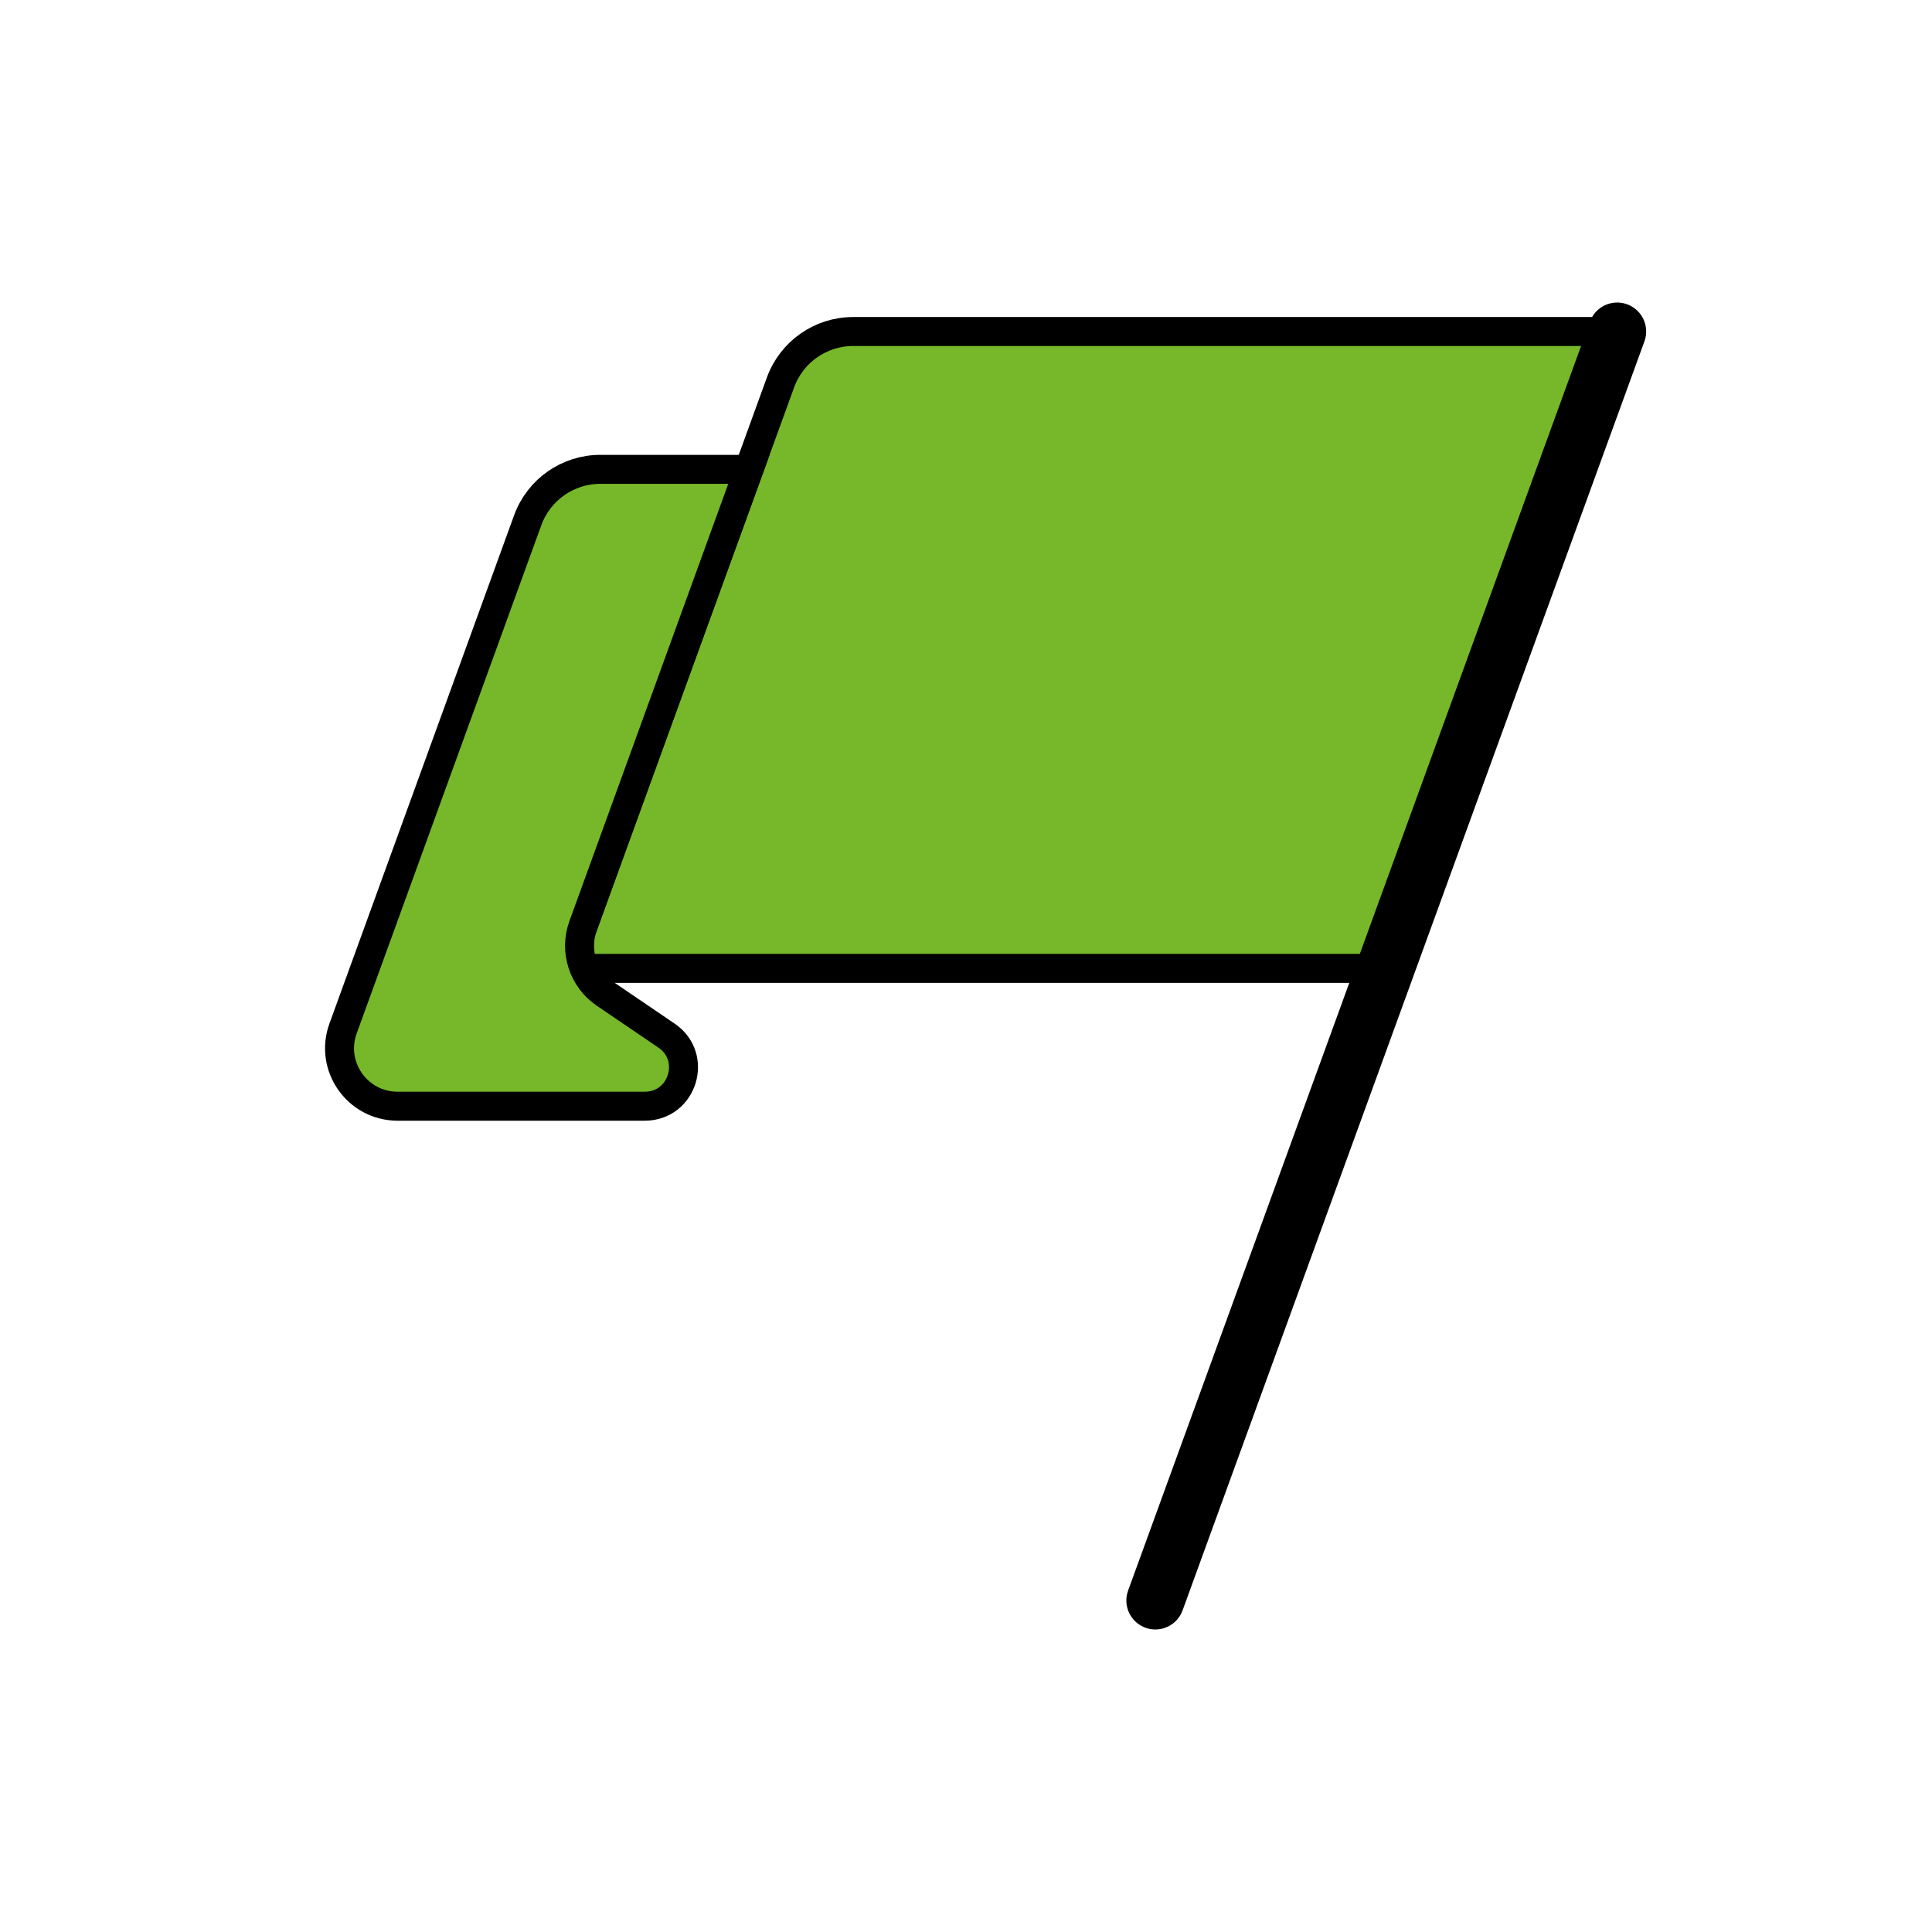 <?xml version="1.0" encoding="UTF-8"?>
<svg id="a" data-name="Ebene 1" xmlns="http://www.w3.org/2000/svg" xmlns:xlink="http://www.w3.org/1999/xlink" viewBox="0 0 100 100">
  <defs>
    <style>
      .c, .d, .e {
        fill: none;
      }

      .d {
        stroke-width: 3px;
      }

      .d, .f, .e {
        stroke: #000;
      }

      .d, .e {
        stroke-linecap: round;
        stroke-linejoin: round;
      }

      .f {
        fill: #76b82a;
        stroke-miterlimit: 10;
      }

      .f, .e {
        stroke-width: 1.5px;
      }

      .g {
        fill: #39b54a;
      }

      .h {
        clip-path: url(#b);
      }
    </style>
    <clipPath id="b">
      <rect class="c" width="100" height="100"/>
    </clipPath>
  </defs>
  <g class="h">
    <line class="g" x1="83.705" y1="17.159" x2="59.8" y2="82.841"/>
    <line class="e" x1="83.705" y1="17.159" x2="59.8" y2="82.841"/>
    <path class="f" d="M29.38,50.124h42.349l11.976-32.965h-39.546c-1.682,0-3.185,1.053-3.76,2.634l-11.019,30.331Z"/>
    <path class="f" d="M20.576,57.257h12.799c1.97,0,2.753-2.547,1.124-3.654l-3.188-2.167c-1.135-.772-1.602-2.215-1.133-3.505l8.587-23.638h-7.691c-1.682,0-3.185,1.053-3.76,2.634l-9.557,26.306c-.711,1.956.738,4.024,2.82,4.024Z"/>
    <line class="g" x1="83.705" y1="17.159" x2="59.8" y2="82.841"/>
    <line class="d" x1="83.705" y1="17.159" x2="59.8" y2="82.841"/>
  </g>
</svg>